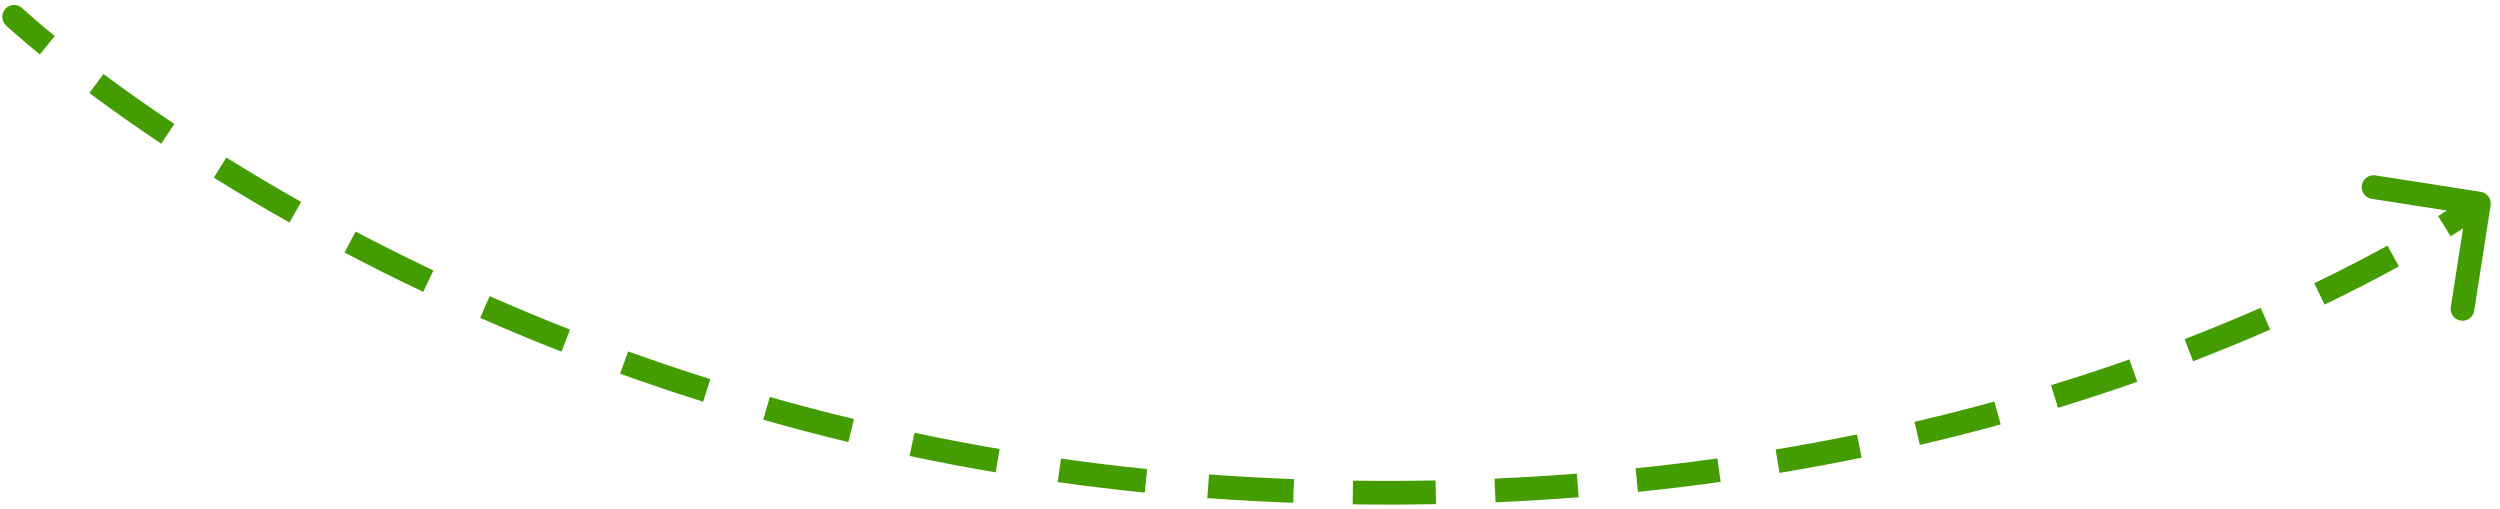 <?xml version="1.0" encoding="UTF-8"?> <svg xmlns="http://www.w3.org/2000/svg" width="211" height="43" viewBox="0 0 211 43" fill="none"><path d="M1.877 0.689C1.474 0.311 0.841 0.331 0.464 0.734C0.086 1.137 0.106 1.77 0.509 2.148L1.193 1.418L1.877 0.689ZM105.664 41.276L105.717 40.277L105.664 41.276ZM210.208 17.333C210.293 16.787 209.919 16.276 209.374 16.191L200.481 14.805C199.935 14.72 199.424 15.094 199.339 15.639C199.254 16.185 199.627 16.696 200.173 16.781L208.078 18.013L206.846 25.918C206.761 26.463 207.134 26.975 207.68 27.06C208.226 27.145 208.737 26.771 208.822 26.226L210.208 17.333ZM1.193 1.418C0.509 2.148 0.509 2.148 0.509 2.148C0.509 2.148 0.509 2.148 0.509 2.148C0.509 2.148 0.509 2.148 0.51 2.148C0.51 2.148 0.51 2.149 0.51 2.149C0.511 2.15 0.512 2.151 0.513 2.152C0.516 2.154 0.519 2.157 0.523 2.161C0.531 2.168 0.543 2.18 0.559 2.194C0.591 2.223 0.637 2.266 0.698 2.321C0.819 2.431 1 2.593 1.238 2.803C1.714 3.221 2.422 3.829 3.357 4.593L3.99 3.818L4.623 3.044C3.707 2.296 3.017 1.704 2.558 1.3C2.328 1.098 2.156 0.944 2.042 0.84C1.985 0.789 1.943 0.75 1.916 0.725C1.902 0.712 1.892 0.702 1.885 0.696C1.882 0.693 1.88 0.691 1.879 0.69C1.878 0.689 1.877 0.689 1.877 0.689C1.877 0.689 1.877 0.689 1.877 0.689C1.877 0.689 1.877 0.689 1.877 0.689C1.877 0.689 1.877 0.689 1.877 0.689C1.877 0.689 1.877 0.689 1.193 1.418ZM8.138 7.049L7.54 7.851C9.258 9.13 11.282 10.573 13.604 12.127L14.159 11.295L14.716 10.464C12.424 8.931 10.427 7.507 8.735 6.247L8.138 7.049ZM18.574 14.145L18.045 14.993C20.016 16.221 22.146 17.491 24.431 18.78L24.922 17.91L25.414 17.039C23.155 15.764 21.05 14.509 19.103 13.296L18.574 14.145ZM29.546 20.429L29.08 21.314C31.184 22.42 33.398 23.531 35.72 24.632L36.148 23.729L36.577 22.825C34.281 21.736 32.092 20.637 30.011 19.544L29.546 20.429ZM40.928 25.912L40.525 26.828C42.727 27.796 45.013 28.749 47.382 29.679L47.748 28.748L48.113 27.817C45.769 26.898 43.508 25.954 41.33 24.997L40.928 25.912ZM52.674 30.6L52.336 31.541C54.605 32.357 56.943 33.148 59.348 33.906L59.648 32.953L59.949 31.999C57.57 31.249 55.258 30.467 53.013 29.659L52.674 30.6ZM64.694 34.465L64.42 35.426C66.756 36.09 69.151 36.721 71.602 37.313L71.837 36.341L72.072 35.369C69.647 34.783 67.278 34.159 64.967 33.503L64.694 34.465ZM76.974 37.504L76.767 38.483C79.14 38.984 81.562 39.448 84.034 39.87L84.201 38.884L84.369 37.898C81.925 37.481 79.528 37.022 77.181 36.526L76.974 37.504ZM89.407 39.695L89.266 40.685C91.675 41.026 94.126 41.325 96.62 41.578L96.721 40.583L96.822 39.588C94.354 39.338 91.929 39.042 89.547 38.705L89.407 39.695ZM101.967 41.041L101.894 42.039C103.123 42.129 104.362 42.208 105.61 42.275L105.664 41.276L105.717 40.277C104.482 40.211 103.256 40.133 102.04 40.044L101.967 41.041ZM105.664 41.276L105.61 42.275C106.797 42.338 107.975 42.392 109.144 42.436L109.181 41.437L109.219 40.437C108.061 40.394 106.893 40.341 105.717 40.277L105.664 41.276ZM114.18 41.566L114.166 42.566C116.55 42.6 118.895 42.593 121.199 42.55L121.18 41.55L121.161 40.55C118.879 40.593 116.557 40.6 114.194 40.566L114.18 41.566ZM126.18 41.395L126.223 42.394C128.608 42.291 130.947 42.148 133.239 41.969L133.162 40.972L133.084 39.975C130.815 40.152 128.499 40.293 126.136 40.395L126.18 41.395ZM138.144 40.522L138.247 41.516C140.626 41.271 142.952 40.987 145.222 40.671L145.084 39.68L144.946 38.69C142.699 39.003 140.397 39.284 138.042 39.527L138.144 40.522ZM150.028 38.925L150.192 39.911C152.569 39.516 154.881 39.086 157.125 38.627L156.925 37.647L156.724 36.667C154.503 37.122 152.216 37.548 149.864 37.938L150.028 38.925ZM161.808 36.578L162.035 37.552C164.391 37.002 166.666 36.423 168.859 35.821L168.594 34.856L168.329 33.892C166.161 34.487 163.911 35.061 161.581 35.604L161.808 36.578ZM173.4 33.463L173.692 34.42C176.03 33.705 178.261 32.97 180.383 32.225L180.052 31.282L179.721 30.338C177.624 31.074 175.419 31.801 173.108 32.507L173.4 33.463ZM184.738 29.556L185.098 30.489C187.424 29.592 189.593 28.694 191.602 27.813L191.201 26.897L190.799 25.981C188.817 26.85 186.675 27.737 184.378 28.623L184.738 29.556ZM195.758 24.805L196.191 25.706C198.593 24.552 200.688 23.46 202.466 22.481L201.984 21.605L201.502 20.729C199.754 21.691 197.692 22.766 195.325 23.903L195.758 24.805ZM206.307 19.09L206.833 19.941C207.808 19.337 208.548 18.852 209.046 18.517C209.295 18.349 209.483 18.218 209.611 18.128C209.675 18.083 209.723 18.049 209.756 18.025C209.773 18.013 209.786 18.004 209.794 17.997C209.799 17.994 209.802 17.992 209.805 17.99C209.806 17.989 209.807 17.988 209.808 17.988C209.808 17.987 209.809 17.987 209.809 17.987C209.809 17.987 209.809 17.987 209.809 17.987C209.809 17.987 209.809 17.987 209.809 17.987C209.81 17.986 209.81 17.986 209.22 17.179C208.63 16.371 208.63 16.371 208.63 16.371C208.63 16.371 208.63 16.371 208.63 16.371C208.63 16.371 208.63 16.371 208.63 16.371C208.63 16.371 208.63 16.371 208.63 16.371C208.63 16.371 208.63 16.372 208.629 16.372C208.628 16.373 208.625 16.375 208.622 16.377C208.616 16.382 208.605 16.389 208.591 16.399C208.563 16.42 208.52 16.451 208.461 16.492C208.343 16.574 208.165 16.698 207.927 16.859C207.45 17.18 206.733 17.651 205.781 18.239L206.307 19.09ZM1.877 0.689C1.474 0.311 0.841 0.331 0.464 0.734C0.086 1.137 0.106 1.77 0.509 2.148L1.193 1.418L1.877 0.689ZM105.664 41.276L105.717 40.277L105.664 41.276ZM210.208 17.333C210.293 16.787 209.919 16.276 209.374 16.191L200.481 14.805C199.935 14.72 199.424 15.094 199.339 15.639C199.254 16.185 199.627 16.696 200.173 16.781L208.078 18.013L206.846 25.918C206.761 26.463 207.134 26.975 207.68 27.06C208.226 27.145 208.737 26.771 208.822 26.226L210.208 17.333ZM1.193 1.418C0.509 2.148 0.509 2.148 0.509 2.148C0.509 2.148 0.509 2.148 0.509 2.148C0.509 2.148 0.509 2.148 0.51 2.148C0.51 2.148 0.51 2.149 0.51 2.149C0.511 2.15 0.512 2.151 0.513 2.152C0.516 2.154 0.519 2.157 0.523 2.161C0.531 2.168 0.543 2.18 0.559 2.194C0.591 2.223 0.637 2.266 0.698 2.321C0.819 2.431 1 2.593 1.238 2.803C1.714 3.221 2.422 3.829 3.357 4.593L3.99 3.818L4.623 3.044C3.707 2.296 3.017 1.704 2.558 1.3C2.328 1.098 2.156 0.944 2.042 0.84C1.985 0.789 1.943 0.75 1.916 0.725C1.902 0.712 1.892 0.702 1.885 0.696C1.882 0.693 1.88 0.691 1.879 0.69C1.878 0.689 1.877 0.689 1.877 0.689C1.877 0.689 1.877 0.689 1.877 0.689C1.877 0.689 1.877 0.689 1.877 0.689C1.877 0.689 1.877 0.689 1.877 0.689C1.877 0.689 1.877 0.689 1.193 1.418ZM8.138 7.049L7.54 7.851C9.258 9.13 11.282 10.573 13.604 12.127L14.159 11.295L14.716 10.464C12.424 8.931 10.427 7.507 8.735 6.247L8.138 7.049ZM18.574 14.145L18.045 14.993C20.016 16.221 22.146 17.491 24.431 18.78L24.922 17.91L25.414 17.039C23.155 15.764 21.05 14.509 19.103 13.296L18.574 14.145ZM29.546 20.429L29.08 21.314C31.184 22.42 33.398 23.531 35.72 24.632L36.148 23.729L36.577 22.825C34.281 21.736 32.092 20.637 30.011 19.544L29.546 20.429ZM40.928 25.912L40.525 26.828C42.727 27.796 45.013 28.749 47.382 29.679L47.748 28.748L48.113 27.817C45.769 26.898 43.508 25.954 41.33 24.997L40.928 25.912ZM52.674 30.6L52.336 31.541C54.605 32.357 56.943 33.148 59.348 33.906L59.648 32.953L59.949 31.999C57.57 31.249 55.258 30.467 53.013 29.659L52.674 30.6ZM64.694 34.465L64.42 35.426C66.756 36.09 69.151 36.721 71.602 37.313L71.837 36.341L72.072 35.369C69.647 34.783 67.278 34.159 64.967 33.503L64.694 34.465ZM76.974 37.504L76.767 38.483C79.14 38.984 81.562 39.448 84.034 39.87L84.201 38.884L84.369 37.898C81.925 37.481 79.528 37.022 77.181 36.526L76.974 37.504ZM89.407 39.695L89.266 40.685C91.675 41.026 94.126 41.325 96.62 41.578L96.721 40.583L96.822 39.588C94.354 39.338 91.929 39.042 89.547 38.705L89.407 39.695ZM101.967 41.041L101.894 42.039C103.123 42.129 104.362 42.208 105.61 42.275L105.664 41.276L105.717 40.277C104.482 40.211 103.256 40.133 102.04 40.044L101.967 41.041ZM105.664 41.276L105.61 42.275C106.797 42.338 107.975 42.392 109.144 42.436L109.181 41.437L109.219 40.437C108.061 40.394 106.893 40.341 105.717 40.277L105.664 41.276ZM114.18 41.566L114.166 42.566C116.55 42.6 118.895 42.593 121.199 42.55L121.18 41.55L121.161 40.55C118.879 40.593 116.557 40.6 114.194 40.566L114.18 41.566ZM126.18 41.395L126.223 42.394C128.608 42.291 130.947 42.148 133.239 41.969L133.162 40.972L133.084 39.975C130.815 40.152 128.499 40.293 126.136 40.395L126.18 41.395ZM138.144 40.522L138.247 41.516C140.626 41.271 142.952 40.987 145.222 40.671L145.084 39.68L144.946 38.69C142.699 39.003 140.397 39.284 138.042 39.527L138.144 40.522ZM150.028 38.925L150.192 39.911C152.569 39.516 154.881 39.086 157.125 38.627L156.925 37.647L156.724 36.667C154.503 37.122 152.216 37.548 149.864 37.938L150.028 38.925ZM161.808 36.578L162.035 37.552C164.391 37.002 166.666 36.423 168.859 35.821L168.594 34.856L168.329 33.892C166.161 34.487 163.911 35.061 161.581 35.604L161.808 36.578ZM173.4 33.463L173.692 34.42C176.03 33.705 178.261 32.97 180.383 32.225L180.052 31.282L179.721 30.338C177.624 31.074 175.419 31.801 173.108 32.507L173.4 33.463ZM184.738 29.556L185.098 30.489C187.424 29.592 189.593 28.694 191.602 27.813L191.201 26.897L190.799 25.981C188.817 26.85 186.675 27.737 184.378 28.623L184.738 29.556ZM195.758 24.805L196.191 25.706C198.593 24.552 200.688 23.46 202.466 22.481L201.984 21.605L201.502 20.729C199.754 21.691 197.692 22.766 195.325 23.903L195.758 24.805ZM206.307 19.09L206.833 19.941C207.808 19.337 208.548 18.852 209.046 18.517C209.295 18.349 209.483 18.218 209.611 18.128C209.675 18.083 209.723 18.049 209.756 18.025C209.773 18.013 209.786 18.004 209.794 17.997C209.799 17.994 209.802 17.992 209.805 17.99C209.806 17.989 209.807 17.988 209.808 17.988C209.808 17.987 209.809 17.987 209.809 17.987C209.809 17.987 209.809 17.987 209.809 17.987C209.809 17.987 209.809 17.987 209.809 17.987C209.81 17.986 209.81 17.986 209.22 17.179C208.63 16.371 208.63 16.371 208.63 16.371C208.63 16.371 208.63 16.371 208.63 16.371C208.63 16.371 208.63 16.371 208.63 16.371C208.63 16.371 208.63 16.371 208.63 16.371C208.63 16.371 208.63 16.372 208.629 16.372C208.628 16.373 208.625 16.375 208.622 16.377C208.616 16.382 208.605 16.389 208.591 16.399C208.563 16.42 208.52 16.451 208.461 16.492C208.343 16.574 208.165 16.698 207.927 16.859C207.45 17.18 206.733 17.651 205.781 18.239L206.307 19.09Z" fill="#449D00"></path></svg> 